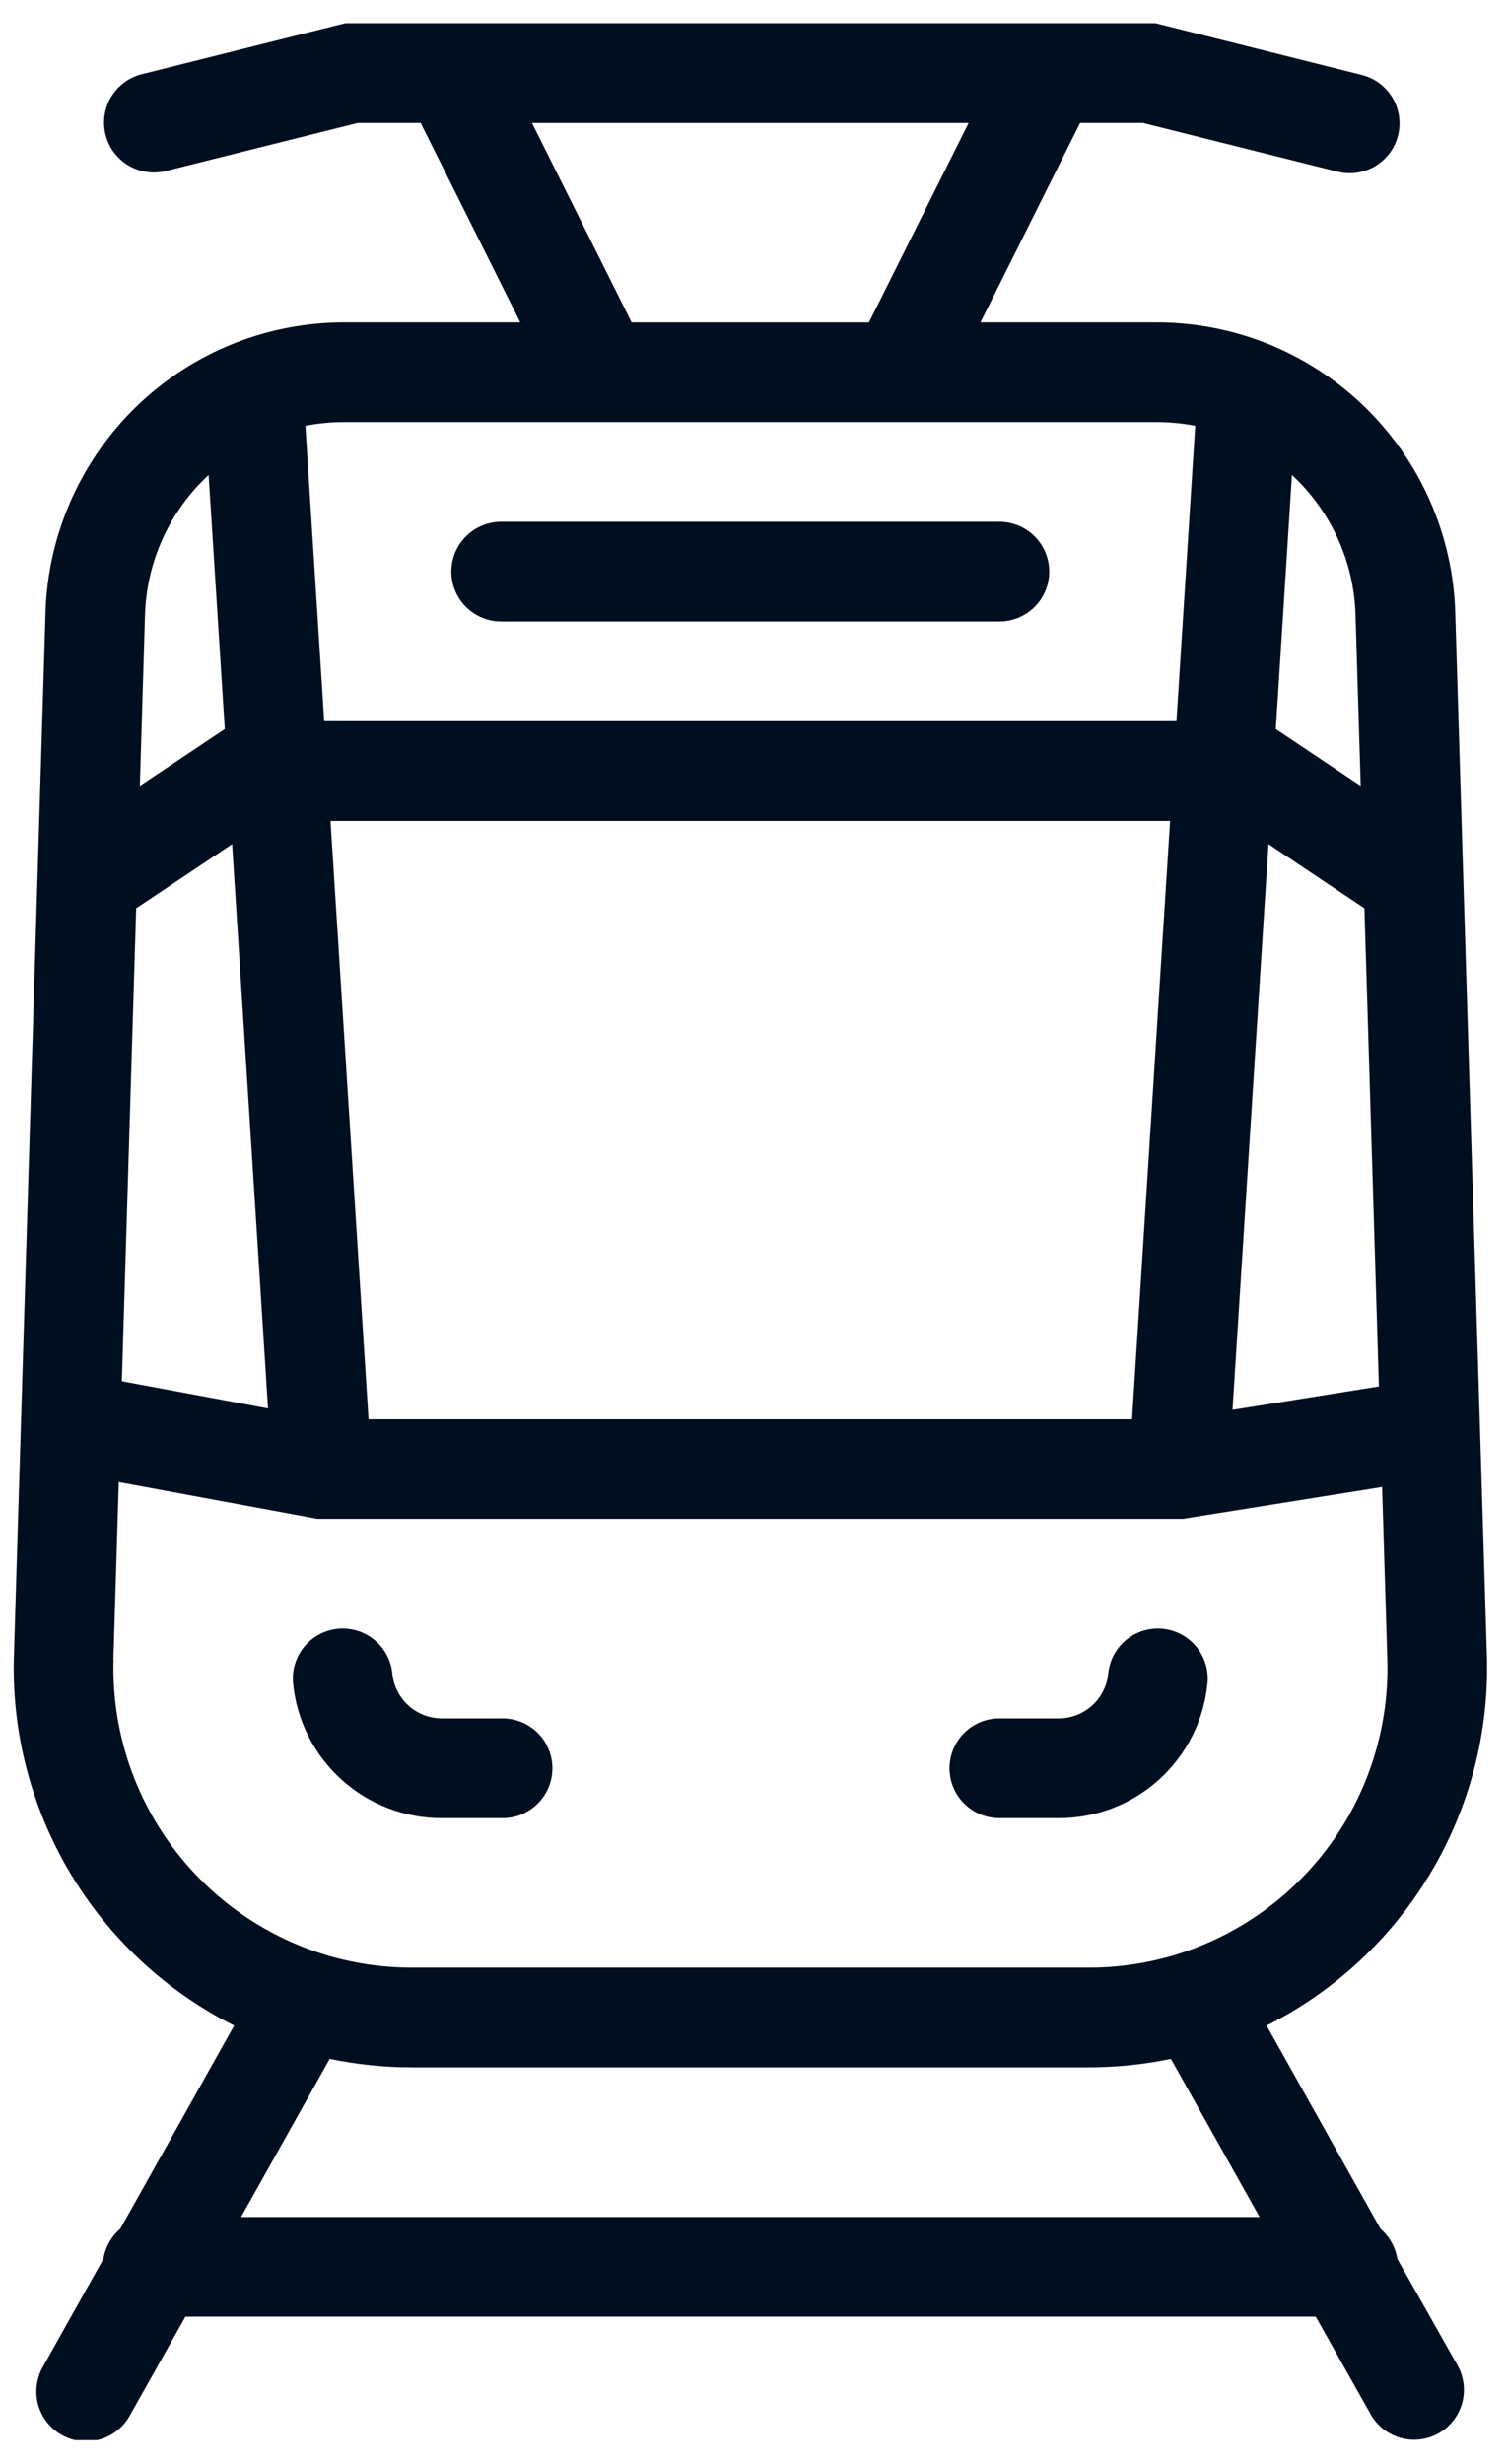 <svg width="41" height="67" viewBox="0 0 41 67" fill="none" xmlns="http://www.w3.org/2000/svg">
<g clip-path="url(#clip0_9104_18024)">
<path d="M38.017 61.419C37.966 61.101 37.804 60.811 37.559 60.602L34.459 55.074C36.31 54.145 37.857 52.707 38.919 50.929C39.981 49.151 40.513 47.107 40.453 45.037L39.592 16.652C39.543 15.06 39.029 13.517 38.111 12.214C37.194 10.912 35.915 9.907 34.433 9.325L34.417 9.319C33.475 8.952 32.473 8.764 31.462 8.765H26.675L29.386 3.342H31.093L36.353 4.658C36.527 4.707 36.71 4.721 36.89 4.698C37.07 4.675 37.244 4.616 37.401 4.525C37.557 4.434 37.695 4.313 37.804 4.168C37.913 4.023 37.992 3.857 38.036 3.681C38.08 3.505 38.088 3.322 38.06 3.143C38.032 2.964 37.968 2.792 37.872 2.638C37.777 2.484 37.651 2.35 37.503 2.245C37.355 2.141 37.187 2.067 37.01 2.028L31.426 0.628H9.403L3.819 2.028C3.479 2.123 3.19 2.348 3.013 2.653C2.836 2.958 2.785 3.32 2.871 3.662C2.956 4.004 3.171 4.299 3.471 4.485C3.771 4.671 4.131 4.733 4.476 4.658L9.737 3.342H11.444L14.155 8.765H9.368C8.357 8.764 7.355 8.952 6.413 9.319L6.397 9.325C4.914 9.907 3.635 10.912 2.718 12.215C1.801 13.517 1.286 15.06 1.238 16.652L0.378 45.037C0.317 47.107 0.85 49.151 1.911 50.929C2.973 52.707 4.52 54.145 6.371 55.074L3.271 60.602C3.026 60.811 2.864 61.1 2.813 61.418L1.181 64.327C1.088 64.482 1.027 64.655 1.002 64.835C0.976 65.014 0.988 65.197 1.034 65.372C1.081 65.547 1.162 65.711 1.273 65.854C1.384 65.997 1.523 66.117 1.681 66.205C1.839 66.294 2.013 66.35 2.193 66.37C2.373 66.391 2.555 66.374 2.729 66.323C2.903 66.272 3.065 66.186 3.205 66.071C3.345 65.956 3.461 65.814 3.545 65.654L5.045 62.988H35.797L37.297 65.654C37.475 65.963 37.768 66.191 38.112 66.285C38.457 66.38 38.824 66.335 39.136 66.161C39.447 65.986 39.677 65.695 39.776 65.352C39.874 65.008 39.833 64.64 39.662 64.327L38.017 61.419ZM3.705 24.696L6.315 22.951L7.292 38.294L3.315 37.554L3.705 24.696ZM10.027 38.588L8.992 22.321H31.834L30.799 38.588H10.027ZM34.511 22.951L37.121 24.696L37.515 37.696L33.532 38.333L34.511 22.951ZM37.02 21.367L34.71 19.823L35.149 12.914C35.677 13.403 36.103 13.993 36.4 14.65C36.697 15.306 36.86 16.015 36.879 16.735L37.02 21.367ZM14.473 3.343H26.353L23.642 8.766H17.184L14.473 3.343ZM16.342 11.477H31.46C31.815 11.476 32.169 11.51 32.518 11.577L32.007 19.609H8.82L8.309 11.577C8.657 11.51 9.012 11.476 9.367 11.477H16.342ZM5.676 12.914L6.116 19.823L3.805 21.367L3.945 16.734C3.964 16.014 4.127 15.305 4.425 14.648C4.722 13.992 5.148 13.402 5.677 12.913L5.676 12.914ZM3.085 45.121L3.231 40.297L8.631 41.297H32.185L37.602 40.431L37.744 45.118C37.796 46.877 37.278 48.606 36.265 50.046C35.252 51.485 33.8 52.558 32.127 53.103L32.096 53.114C31.293 53.369 30.456 53.498 29.614 53.498H11.219C10.377 53.499 9.541 53.37 8.739 53.115L8.705 53.103C7.032 52.557 5.58 51.485 4.568 50.045C3.555 48.606 3.036 46.877 3.089 45.118L3.085 45.121ZM6.558 60.279L8.97 55.979C9.708 56.133 10.461 56.21 11.216 56.21H29.611C30.365 56.21 31.117 56.133 31.856 55.979L34.269 60.279H6.558Z" fill="#000F20"/>
<path d="M13.635 16.898H27.191C27.55 16.898 27.895 16.755 28.149 16.501C28.404 16.247 28.546 15.902 28.546 15.543C28.546 15.183 28.404 14.838 28.149 14.584C27.895 14.33 27.55 14.187 27.191 14.187H13.635C13.275 14.187 12.931 14.33 12.676 14.584C12.422 14.838 12.279 15.183 12.279 15.543C12.279 15.902 12.422 16.247 12.676 16.501C12.931 16.755 13.275 16.898 13.635 16.898Z" fill="#000F20"/>
<path d="M27.19 49.433H28.803C29.813 49.436 30.787 49.062 31.536 48.385C32.284 47.707 32.753 46.775 32.851 45.77C32.886 45.412 32.778 45.054 32.55 44.776C32.322 44.498 31.993 44.321 31.635 44.285C31.277 44.25 30.919 44.358 30.641 44.586C30.363 44.814 30.186 45.143 30.151 45.501C30.118 45.836 29.962 46.147 29.712 46.372C29.463 46.598 29.138 46.723 28.802 46.722H27.189C26.829 46.722 26.484 46.865 26.23 47.119C25.976 47.373 25.833 47.718 25.833 48.078C25.833 48.437 25.976 48.782 26.23 49.036C26.484 49.29 26.829 49.433 27.189 49.433H27.19Z" fill="#000F20"/>
<path d="M12.023 49.433H13.636C13.817 49.438 13.998 49.407 14.167 49.341C14.335 49.275 14.489 49.176 14.619 49.049C14.749 48.923 14.852 48.772 14.922 48.605C14.993 48.438 15.029 48.259 15.029 48.078C15.029 47.896 14.993 47.717 14.922 47.55C14.852 47.383 14.749 47.232 14.619 47.106C14.489 46.98 14.335 46.88 14.167 46.815C13.998 46.749 13.817 46.717 13.636 46.722H12.023C11.687 46.723 11.362 46.598 11.113 46.372C10.863 46.147 10.707 45.836 10.674 45.501C10.639 45.143 10.462 44.814 10.184 44.586C9.906 44.358 9.548 44.25 9.19 44.285C8.832 44.321 8.503 44.498 8.275 44.776C8.047 45.055 7.939 45.412 7.974 45.77C8.072 46.775 8.541 47.708 9.29 48.385C10.039 49.063 11.013 49.437 12.023 49.433Z" fill="#000F20"/>
</g>
<defs>
<clipPath id="clip0_9104_18024">
<rect width="40.085" height="65.715" fill="white" transform="translate(0.371 0.631)"/>
</clipPath>
</defs>
</svg>
